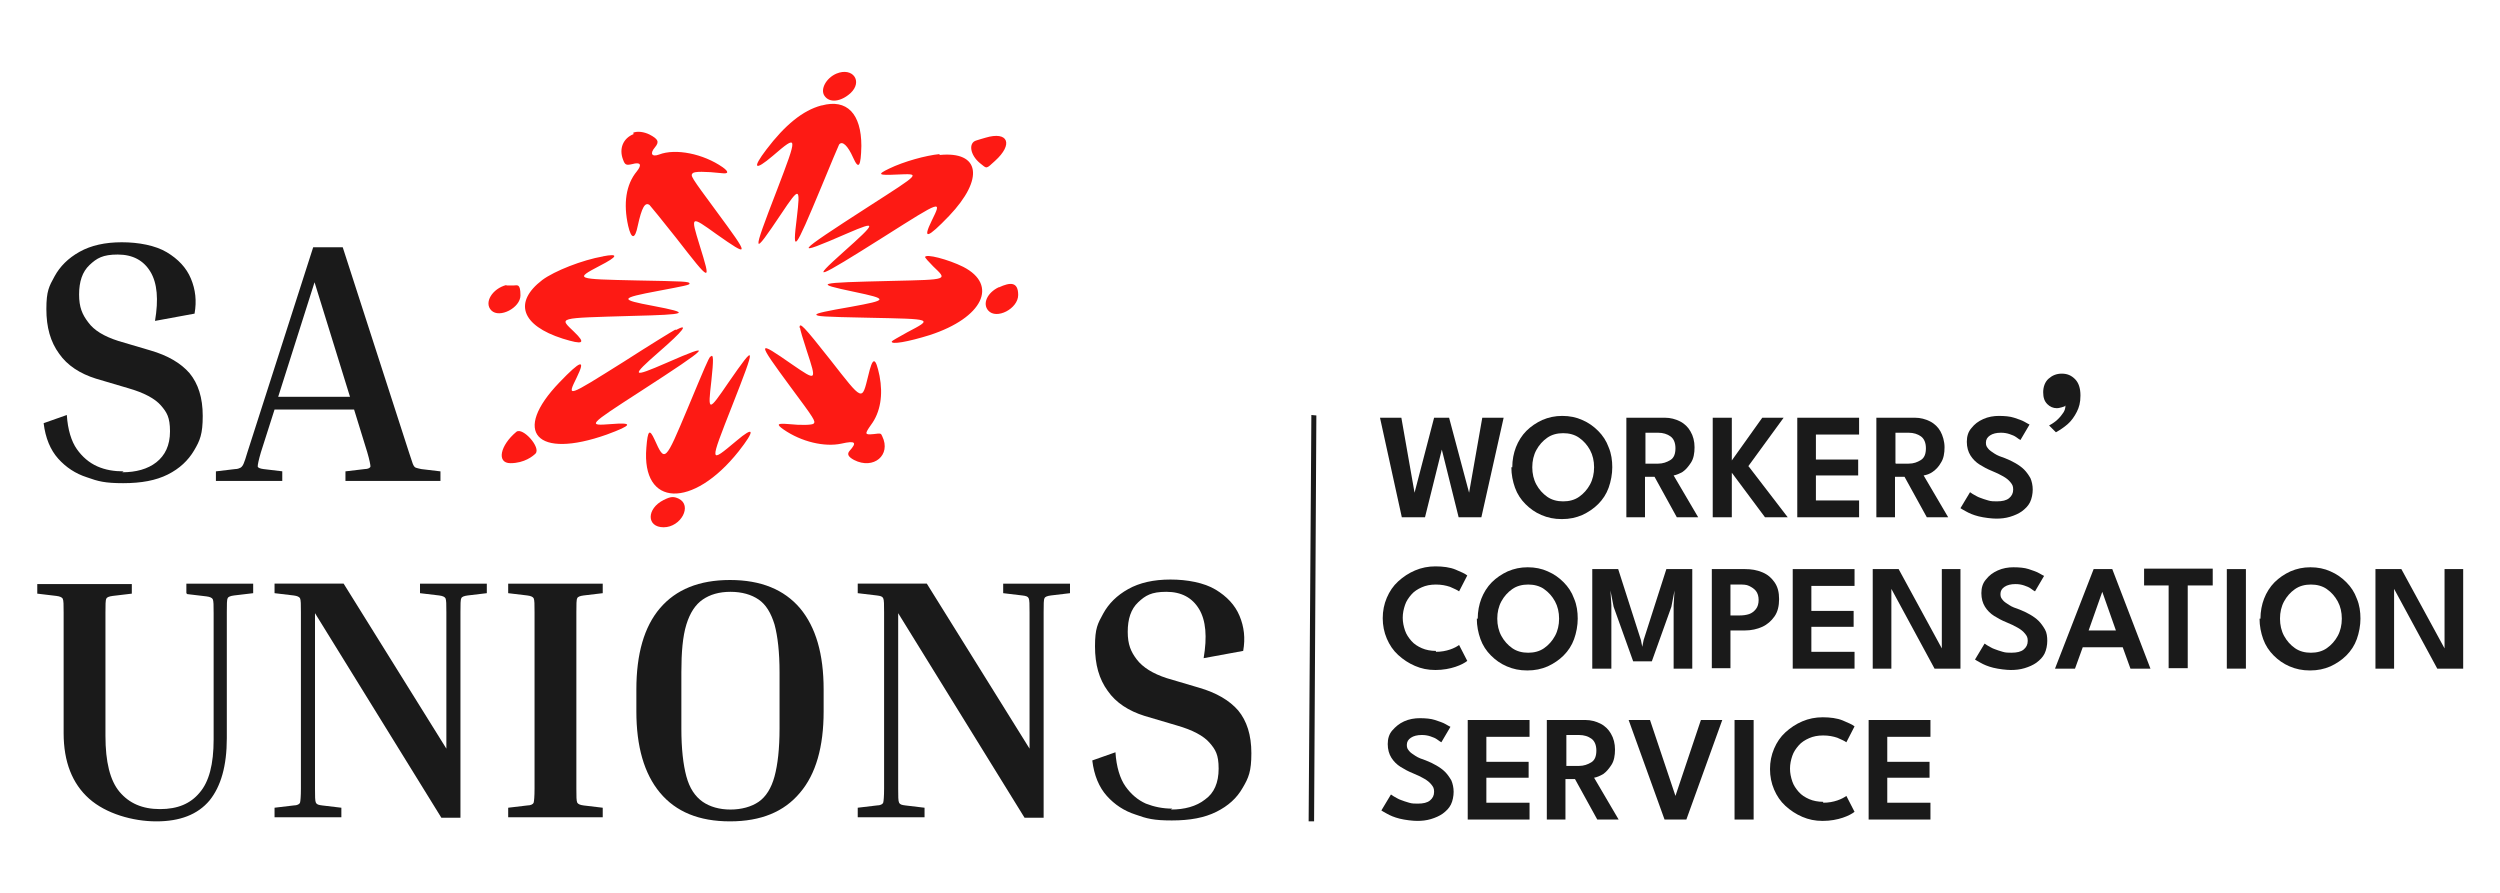 <?xml version="1.0" encoding="UTF-8"?>
<svg id="Layer_1" xmlns="http://www.w3.org/2000/svg" version="1.1" viewBox="0 0 550 196.5">
  <!-- Generator: Adobe Illustrator 29.3.1, SVG Export Plug-In . SVG Version: 2.1.0 Build 151)  -->
  <defs>
    <style>
      .st0 {
        fill: #fd1a14;
        fill-rule: evenodd;
      }

      .st1 {
        fill: #1a1a1a;
      }
    </style>
  </defs>
  <g>
    <path class="st1" d="M325.9,113.8h-5l-4.1-16.5h.8l-4.1,16.5h-5.1l-4.8-21.9h4.7l2.9,16.5h0l4.3-16.5h3.3l4.4,16.5h0l2.9-16.5h4.7l-4.9,21.9h0Z"/>
    <path class="st1" d="M332.7,102.8c0-1.6.3-3.1.8-4.4s1.3-2.6,2.3-3.6,2.2-1.8,3.5-2.4c1.4-.6,2.8-.9,4.4-.9s3.1.3,4.4.9c1.4.6,2.5,1.4,3.5,2.4,1,1,1.8,2.2,2.3,3.6.6,1.4.8,2.9.8,4.4s-.3,3.1-.8,4.5c-.5,1.4-1.3,2.6-2.3,3.6s-2.2,1.8-3.5,2.4c-1.4.6-2.8.9-4.5.9s-3.1-.3-4.5-.9c-1.4-.6-2.5-1.4-3.5-2.4-1-1-1.8-2.2-2.3-3.6-.5-1.4-.8-2.9-.8-4.5h0ZM337.1,102.8c0,1.4.3,2.7.9,3.8.6,1.1,1.4,2,2.4,2.7,1,.7,2.2,1,3.5,1s2.5-.3,3.5-1,1.8-1.6,2.4-2.7c.6-1.1.9-2.4.9-3.8s-.3-2.7-.9-3.8c-.6-1.1-1.4-2-2.4-2.7s-2.2-1-3.5-1-2.5.3-3.5,1c-1,.7-1.8,1.6-2.4,2.7-.6,1.1-.9,2.4-.9,3.8Z"/>
    <path class="st1" d="M357.9,91.9h8.4c1.2,0,2.3.3,3.3.8s1.8,1.3,2.3,2.2c.6,1,.9,2.2.9,3.5s-.2,2.5-.8,3.4-1.1,1.5-1.8,2c-.7.4-1.4.7-2,.8l5.4,9.2h-4.7l-4.9-8.9h-2.1v8.9h-4.1v-21.9h0ZM362,102h2.8c1,0,1.9-.3,2.7-.8s1.1-1.4,1.1-2.6-.4-2.1-1.1-2.6c-.7-.5-1.6-.8-2.7-.8h-2.8v6.7h0Z"/>
    <path class="st1" d="M384.7,102.6l8.6,11.2h-5l-7.3-9.8v9.8h-4.2v-21.9h4.2v9.4l6.7-9.4h4.7l-7.8,10.7h0Z"/>
    <path class="st1" d="M395.4,91.9h13.6v3.7h-9.5v5.5h9.3v3.5h-9.3v5.5h9.5v3.7h-13.6v-21.9h0Z"/>
    <path class="st1" d="M412.9,91.9h8.4c1.2,0,2.3.3,3.3.8s1.8,1.3,2.3,2.2.9,2.2.9,3.5-.2,2.5-.8,3.4c-.5.9-1.1,1.5-1.8,2s-1.4.7-2,.8l5.4,9.2h-4.7l-4.9-8.9h-2.1v8.9h-4.1v-21.9h0ZM417.1,102h2.8c1.1,0,1.9-.3,2.7-.8s1.1-1.4,1.1-2.6-.4-2.1-1.1-2.6c-.7-.5-1.6-.8-2.7-.8h-2.9v6.7h0Z"/>
    <path class="st1" d="M439.7,91.5c1.3,0,2.5.1,3.4.4s1.8.6,2.3.9.9.5,1.1.6l-2,3.4c-.2-.1-.5-.3-.9-.6-.4-.3-.9-.5-1.5-.7-.6-.2-1.2-.3-1.9-.3-1,0-1.8.2-2.4.6-.6.4-.9.9-.9,1.6s.2.9.5,1.3.8.7,1.4,1.1,1.4.7,2.3,1c.8.3,1.6.7,2.3,1.1.7.4,1.4.9,1.9,1.4s1,1.2,1.4,1.9c.3.7.5,1.6.5,2.5s-.2,2-.6,2.8c-.4.8-1,1.4-1.8,2-.7.5-1.6.9-2.6,1.2s-2,.4-3,.4-2.7-.2-3.9-.5-2.1-.7-2.8-1.1c-.7-.4-1.1-.6-1.2-.7l2.1-3.5c.1,0,.4.3.8.5s.8.5,1.4.7c.5.2,1.1.4,1.8.6.6.2,1.3.2,1.9.2,1.2,0,2.1-.2,2.7-.7s.9-1.1.9-1.9-.2-1.1-.6-1.6c-.4-.5-.9-.9-1.6-1.3-.7-.4-1.5-.8-2.5-1.2s-1.9-.9-2.7-1.4c-.8-.5-1.5-1.2-2-2-.5-.8-.8-1.8-.8-3s.3-2.2,1-3c.7-.9,1.5-1.5,2.6-2,1.1-.5,2.3-.7,3.5-.7h0Z"/>
    <path class="st1" d="M452.3,95.1l-1.5-1.5c.4-.2.9-.5,1.4-.9s1.1-1,1.5-1.6c.5-.6.7-1.2.7-1.9-.1.2-.4.3-.8.4-.4.1-.7.2-1.1.2-.8,0-1.5-.3-2.1-.9-.6-.6-.9-1.4-.9-2.6s.4-2.3,1.2-3c.8-.7,1.7-1.1,2.9-1.1s2.1.4,2.9,1.2,1.2,2,1.2,3.6-.3,2.6-.8,3.6-1.2,2-2,2.7-1.7,1.3-2.6,1.8h0Z"/>
    <path class="st1" d="M315.9,143.4c1.2,0,2.2-.2,3.1-.5.9-.3,1.6-.7,2-1l1.8,3.5c-.5.4-1.4.9-2.6,1.3s-2.7.7-4.4.7-3.1-.3-4.5-.9c-1.4-.6-2.6-1.4-3.7-2.4s-1.9-2.2-2.5-3.6c-.6-1.4-.9-2.9-.9-4.5s.3-3.1.9-4.5,1.4-2.6,2.5-3.6c1.1-1,2.3-1.8,3.7-2.4,1.4-.6,2.9-.9,4.5-.9s3.2.2,4.4.7c1.2.5,2.1.9,2.6,1.3l-1.8,3.5c-.4-.3-1.1-.6-2-1-.9-.3-1.9-.5-3.1-.5s-2.2.2-3.1.6c-.9.4-1.7.9-2.3,1.6-.6.7-1.1,1.4-1.4,2.3s-.5,1.8-.5,2.8.2,1.9.5,2.8c.3.9.8,1.6,1.4,2.3.6.7,1.4,1.2,2.3,1.6s2,.6,3.1.6h0Z"/>
    <path class="st1" d="M325.1,136.1c0-1.6.3-3.1.8-4.4s1.3-2.6,2.3-3.6,2.2-1.8,3.5-2.4c1.4-.6,2.8-.9,4.4-.9s3.1.3,4.4.9c1.4.6,2.5,1.4,3.5,2.4,1,1,1.8,2.2,2.3,3.6.6,1.4.8,2.9.8,4.4s-.3,3.1-.8,4.5c-.5,1.4-1.3,2.6-2.3,3.6s-2.2,1.8-3.5,2.4c-1.4.6-2.8.9-4.5.9s-3.1-.3-4.5-.9c-1.4-.6-2.5-1.4-3.5-2.4-1-1-1.8-2.2-2.3-3.6-.5-1.4-.8-2.9-.8-4.5h0ZM329.4,136.1c0,1.4.3,2.7.9,3.8.6,1.1,1.4,2,2.4,2.7s2.2,1,3.5,1,2.5-.3,3.5-1c1-.7,1.8-1.6,2.4-2.7.6-1.1.9-2.4.9-3.8s-.3-2.7-.9-3.8c-.6-1.1-1.4-2-2.4-2.7-1-.7-2.2-1-3.5-1s-2.5.3-3.5,1-1.8,1.6-2.4,2.7c-.6,1.1-.9,2.4-.9,3.8Z"/>
    <path class="st1" d="M372.3,125.2v21.9h-4.1v-14l.2-3.2-.7,3.6-4.3,12h-4.1l-4.3-12-.7-3.6.2,3.2v14h-4.2v-21.9h5.7l5,15.6.3,1.5.3-1.5,5-15.6h5.7Z"/>
    <path class="st1" d="M376.6,125.2h7.3c1.4,0,2.6.2,3.8.7s2,1.2,2.7,2.2c.7,1,1,2.2,1,3.7s-.3,2.8-1,3.8c-.7,1-1.6,1.8-2.7,2.3s-2.4.8-3.8.8h-3.2v8.3h-4.1v-21.9h0ZM380.7,135.4h2c.8,0,1.5-.1,2.1-.3s1.1-.6,1.5-1.1.6-1.2.6-2-.2-1.5-.6-2c-.4-.5-.9-.8-1.5-1.1s-1.3-.3-2.1-.3h-2v6.9h0Z"/>
    <path class="st1" d="M394.4,125.2h13.6v3.7h-9.5v5.5h9.3v3.5h-9.3v5.5h9.5v3.7h-13.6v-21.9h0Z"/>
    <path class="st1" d="M415.8,129h.3v18.1h-4.1v-21.9h5.7l9.8,18h-.3c0,0,0-18,0-18h4.1v21.9h-5.7s-9.8-18.1-9.8-18.1Z"/>
    <path class="st1" d="M442.9,124.8c1.3,0,2.5.1,3.4.4s1.8.6,2.3.9.9.5,1.1.6l-2,3.4c-.2-.1-.5-.3-.9-.6-.4-.3-.9-.5-1.5-.7-.6-.2-1.2-.3-1.9-.3-1,0-1.8.2-2.4.6-.6.4-.9.9-.9,1.6s.2.9.5,1.3.8.7,1.4,1.1,1.4.7,2.3,1c.8.3,1.6.7,2.3,1.1.7.4,1.4.9,1.9,1.4s1,1.2,1.4,1.9.5,1.6.5,2.5-.2,2-.6,2.8c-.4.8-1,1.4-1.8,2-.7.5-1.6.9-2.6,1.2-1,.3-2,.4-3,.4s-2.7-.2-3.9-.5-2.1-.7-2.8-1.1c-.7-.4-1.1-.6-1.2-.7l2.1-3.5c.1,0,.4.3.8.5s.8.5,1.4.7c.5.2,1.1.4,1.8.6.6.2,1.3.2,1.9.2,1.2,0,2.1-.2,2.7-.7s.9-1.1.9-1.9-.2-1.1-.6-1.6c-.4-.5-.9-.9-1.6-1.3-.7-.4-1.5-.8-2.5-1.2s-1.9-.9-2.7-1.4c-.8-.5-1.5-1.2-2-2-.5-.8-.8-1.8-.8-3s.3-2.2,1-3c.7-.9,1.5-1.5,2.6-2,1.1-.5,2.3-.7,3.5-.7h0Z"/>
    <path class="st1" d="M460.5,125.2h4.2l8.4,21.9h-4.4l-1.7-4.7h-8.8l-1.7,4.7h-4.4l8.5-21.9ZM459.5,138.7h6l-3-8.5h0l-3,8.5Z"/>
    <path class="st1" d="M477.2,128.8h-5.5v-3.7h15.1v3.7h-5.5v18.2h-4.2v-18.2Z"/>
    <path class="st1" d="M489.9,125.2h4.2v21.9h-4.2v-21.9Z"/>
    <path class="st1" d="M497.3,136.1c0-1.6.3-3.1.8-4.4s1.3-2.6,2.3-3.6,2.2-1.8,3.5-2.4c1.4-.6,2.8-.9,4.4-.9s3.1.3,4.4.9c1.4.6,2.5,1.4,3.5,2.4,1,1,1.8,2.2,2.3,3.6.6,1.4.8,2.9.8,4.4s-.3,3.1-.8,4.5c-.5,1.4-1.3,2.6-2.3,3.6s-2.2,1.8-3.5,2.4c-1.4.6-2.8.9-4.5.9s-3.1-.3-4.5-.9c-1.4-.6-2.5-1.4-3.5-2.4-1-1-1.8-2.2-2.3-3.6-.5-1.4-.8-2.9-.8-4.5h0ZM501.6,136.1c0,1.4.3,2.7.9,3.8.6,1.1,1.4,2,2.4,2.7,1,.7,2.2,1,3.5,1s2.5-.3,3.5-1,1.8-1.6,2.4-2.7c.6-1.1.9-2.4.9-3.8s-.3-2.7-.9-3.8c-.6-1.1-1.4-2-2.4-2.7s-2.2-1-3.5-1-2.5.3-3.5,1c-1,.7-1.8,1.6-2.4,2.7-.6,1.1-.9,2.4-.9,3.8Z"/>
    <path class="st1" d="M526.4,129h.3v18.1h-4.1v-21.9h5.7l9.8,18h-.3c0,0,0-18,0-18h4.1v21.9h-5.7s-9.8-18.1-9.8-18.1Z"/>
    <path class="st1" d="M312.3,158c1.3,0,2.5.1,3.4.4s1.8.6,2.3.9.9.5,1.1.6l-2,3.4c-.2-.1-.5-.3-.9-.6-.4-.3-.9-.5-1.5-.7-.6-.2-1.2-.3-1.9-.3-1,0-1.8.2-2.4.6-.6.4-.9.9-.9,1.6s.2.9.5,1.3.8.7,1.4,1.1,1.4.7,2.3,1c.8.3,1.6.7,2.3,1.1.7.4,1.4.9,1.9,1.4s1,1.2,1.4,1.9c.3.7.5,1.6.5,2.5s-.2,2-.6,2.8c-.4.8-1,1.4-1.8,2-.7.5-1.6.9-2.6,1.2s-2,.4-3,.4-2.7-.2-3.9-.5-2.1-.7-2.8-1.1c-.7-.4-1.1-.6-1.2-.7l2.1-3.5c.1,0,.4.3.8.5s.8.5,1.4.7c.5.2,1.1.4,1.8.6.6.2,1.3.2,1.9.2,1.2,0,2.1-.2,2.7-.7s.9-1.1.9-1.9-.2-1.1-.6-1.6-.9-.9-1.6-1.3c-.7-.4-1.5-.8-2.5-1.2-1-.4-1.9-.9-2.7-1.4-.8-.5-1.5-1.2-2-2-.5-.8-.8-1.8-.8-3s.3-2.2,1-3,1.5-1.5,2.6-2c1.1-.5,2.3-.7,3.5-.7h0Z"/>
    <path class="st1" d="M322.9,158.4h13.6v3.7h-9.5v5.5h9.3v3.5h-9.3v5.5h9.5v3.7h-13.6v-21.9h0Z"/>
    <path class="st1" d="M340.4,158.4h8.4c1.2,0,2.3.3,3.3.8s1.8,1.3,2.3,2.2c.6,1,.9,2.2.9,3.5s-.2,2.5-.8,3.4-1.1,1.5-1.8,2c-.7.4-1.4.7-2,.8l5.4,9.2h-4.7l-4.9-8.9h-2.1v8.9h-4.1v-21.9h0ZM344.6,168.5h2.8c1,0,1.9-.3,2.7-.8s1.1-1.4,1.1-2.6-.4-2.1-1.1-2.6c-.7-.5-1.6-.8-2.7-.8h-2.8v6.7h0Z"/>
    <path class="st1" d="M370.9,180.3h-4.7l-7.9-21.9h4.7l5.6,16.7,5.6-16.7h4.7l-7.9,21.9h0Z"/>
    <path class="st1" d="M381.6,158.4h4.2v21.9h-4.2v-21.9h0Z"/>
    <path class="st1" d="M401.1,176.6c1.2,0,2.2-.2,3.1-.5.9-.3,1.6-.7,2-1l1.8,3.5c-.5.4-1.4.9-2.6,1.3s-2.7.7-4.4.7-3.1-.3-4.5-.9c-1.4-.6-2.6-1.4-3.7-2.4s-1.9-2.2-2.5-3.6c-.6-1.4-.9-2.9-.9-4.5s.3-3.1.9-4.5,1.4-2.6,2.5-3.6c1.1-1,2.3-1.8,3.7-2.4,1.4-.6,2.9-.9,4.5-.9s3.2.2,4.4.7c1.2.5,2.1.9,2.6,1.3l-1.8,3.5c-.4-.3-1.1-.6-2-1-.9-.3-1.9-.5-3.1-.5s-2.2.2-3.1.6c-.9.4-1.7.9-2.3,1.6-.6.7-1.1,1.4-1.4,2.3-.3.9-.5,1.8-.5,2.8s.2,1.9.5,2.8c.3.9.8,1.6,1.4,2.3.6.7,1.4,1.2,2.3,1.6s2,.6,3.1.6h0Z"/>
    <path class="st1" d="M411.1,158.4h13.6v3.7h-9.5v5.5h9.3v3.5h-9.3v5.5h9.5v3.7h-13.6v-21.9h0Z"/>
  </g>
  <polygon class="st1" points="287.9 180.7 288.5 91.3 289.6 91.4 289.1 180.7 287.9 180.7"/>
  <path class="st0" d="M184,16.2c-2.3,1-3.6,3.5-2.6,4.9,1.1,1.6,3.6,1.3,5.7-.6,2.8-2.6.5-5.8-3.1-4.3M180.7,23.2c-4.1,1.1-8,4.3-12.1,9.7-3.2,4.2-2.6,4.8,1.4,1.4,5.6-4.8,5.6-4.7.9,7.6-5.6,14.5-5.5,14.8,1,5.1,4-6,4.2-5.9,3.4.9-1,8.1-.6,7.6,5.4-6.8,2-4.9,3.8-9.1,3.9-9.3.7-.9,1.9.2,3.1,2.9,1.2,2.7,1.7,2,1.8-2.6,0-7.1-3.2-10.4-8.7-8.9M139.4,29.5c-2.3.9-3.3,3.2-2.3,5.7.4,1.1.7,1.2,2,.9,1.8-.5,2.2.1,1,1.6-2.4,2.9-3,7.1-1.9,12,.7,3,1.5,3,2.1,0,.9-4.1,1.6-5.3,2.6-4.6.2.2,2.9,3.5,5.9,7.3,7.7,9.9,7.7,9.9,5.1,1.5-2-6.5-2-6.5,3.7-2.4,7.4,5.2,7.4,5,.1-4.9-5.9-8-5.8-7.9-5.3-8.5.4-.4,2.7-.4,6.4,0,1.5.2,1.6-.3.2-1.3-4.3-3-10.4-4.2-14-2.8-1.6.6-2.1-.2-.9-1.6,1-1.2.7-1.8-1.2-2.8-1.2-.6-2.7-.8-3.6-.4M216.8,30.3c-.6.2-1.5.4-2,.6-1.8.5-1.4,3.2.8,5,1.6,1.3,1.3,1.3,3.3-.5,4.1-3.7,2.9-6.6-2.1-5.1M206.7,33.9c-3,.3-7.8,1.6-11.1,3.2-2.7,1.3-2.4,1.5,1.7,1.3,5.3-.2,5.5-.5-6.3,7.1-16.3,10.5-16.9,11.2-4.5,5.8,6.5-2.8,6.4-2.4-.9,4.1-7.5,6.7-6.2,6.2,9-3.4,12.8-8.1,12.6-8,10.4-3.5-2.1,4.3-1,4,3.8-1,7.8-8.2,6.8-14.3-2.1-13.4M132.7,56.4c-4.6.8-10.7,3.2-13.4,5.2-6.4,4.9-4.6,10,4.5,12.9,4.5,1.4,5.2,1.1,2.5-1.5-3.3-3.2-4-3,12.8-3.5,12.4-.3,13-.6,4.6-2.2-7.5-1.4-7.4-1.7,1.1-3.3,5.8-1.1,6.9-1.3,6.9-1.6,0-.5-1.3-.5-11.5-.7-13.7-.3-13.8-.3-8.3-3.2,4.1-2.1,4.3-2.8.7-2.1M203.5,56.5c0,.2.8,1.1,1.8,2.1,3.1,3,3.6,2.9-9.1,3.2-16.8.4-17.3.5-8.3,2.4,7.6,1.6,7.5,1.8-.7,3.3-5.2.9-7.6,1.4-7.6,1.7,0,.4,1.4.5,11.4.7,14.4.3,14.3.2,8.6,3.2-1.8,1-3.4,1.9-3.4,2-.3.8,3.6.1,8.4-1.4,11.6-3.8,15.1-11,7.3-15-3.2-1.6-8.4-3-8.4-2.1M111.4,62.7c-3.1.8-5,3.9-3.3,5.6,1.8,1.8,6.4-.6,6.4-3.3s-.7-2.2-1.5-2.2-.5,0-.6,0-.6,0-1,0M219.7,63.2c-2.5,1.2-3.6,3.6-2.3,5.1,1.8,2.1,6.6-.4,6.6-3.4s-1.8-2.8-4.2-1.7M176,72.1c0,.3.7,2.7,1.5,5.1,2.2,6.7,2.2,6.7-3.2,3-7.9-5.5-7.9-5.3-.4,4.9,5.2,7,5.6,7.6,5.1,8.1-.3.3-2.7.4-5.5.1-2.5-.2-2.8,0-1.1,1.2,3.9,2.7,9,3.9,12.7,3.1,3.1-.7,3.5-.3,1.8,1.6-.6.7-.3,1.3,1,2,4.3,2.2,8.2-1.1,6.2-5.2-.3-.7-.3-.7-1.9-.5-2,.2-2,0-.6-2,2.1-2.8,2.7-6.6,1.9-10.8-.9-4.3-1.5-4.3-2.5,0-1.4,5.6-1.1,5.7-8.3-3.5-6-7.6-6.8-8.4-6.8-7.1M148.6,72.5c-.6.3-5.8,3.5-11.4,7.1-12.6,7.9-12.5,7.9-10.3,3.4,2-4.1.9-3.8-3.8,1.1-10.6,11-5.1,17,10.4,11.5,5.7-2.1,5.9-2.7.9-2.3-5.2.4-5.1.3,6.5-7.2,15.6-10.1,16.3-10.9,5.8-6.3-7.8,3.4-8,3.1-1.7-2.4,5.3-4.6,6.7-6.4,3.7-4.8M156.3,78.4c-.5.6-1.2,2.3-5,11.4-5,11.9-5,12-7.3,6.9-1.1-2.4-1.5-2.1-1.8,1.8-1.1,13.1,10.2,13.5,20.3.8,3.7-4.7,3.5-5.7-.5-2.3-6,5-6,5.2-.9-7.8,5.3-13.5,5.3-13.9-.8-5.1-4.5,6.6-4.6,6.6-3.8-.3.5-4.7.5-6.1-.2-5.3M113.6,95c-3.6,3-4.4,6.9-1.3,6.9s5-1.6,5.5-2.1c1.3-1.3-2.8-5.9-4.2-4.8M146,110c-3.8,1.9-3.8,6,0,6s6.4-4.8,3.3-6.3c-1.1-.5-1.7-.5-3.3.3"/>
  <g>
    <path class="st1" d="M26.9,103.9c3,0,5.6-.7,7.5-2.2s3-3.7,3-6.8-.7-4.2-2-5.7c-1.3-1.5-3.7-2.8-7.2-3.8l-7.1-2.1c-3.5-1.1-6.3-2.9-8.1-5.5-1.9-2.6-2.8-5.8-2.8-9.8s.6-5,1.8-7.2,3-4,5.5-5.4c2.5-1.4,5.6-2.1,9.3-2.1s7.4.7,9.9,2.2c2.5,1.5,4.3,3.4,5.3,5.8,1,2.4,1.3,4.9.8,7.7l-8.7,1.6c.8-4.7.5-8.3-1-10.8-1.5-2.5-3.9-3.8-7.2-3.8s-4.6.8-6.2,2.3-2.3,3.7-2.3,6.5.7,4.4,2,6.1c1.3,1.8,3.5,3.1,6.6,4.1l7.1,2.1c3.8,1.1,6.7,2.8,8.6,5,1.9,2.3,2.9,5.4,2.9,9.4s-.6,5.4-1.9,7.6-3.2,4-5.8,5.3c-2.6,1.3-5.8,1.9-9.8,1.9s-5.5-.4-8-1.3c-2.5-.8-4.6-2.2-6.3-4.1s-2.8-4.5-3.2-7.8l5.1-1.8c.2,3.2,1,5.8,2.2,7.5s2.7,3,4.5,3.8,3.7,1.1,5.8,1.1Z"/>
    <path class="st1" d="M62.1,103.7v2.1h-14.6v-2.1l4.2-.5c.6,0,1-.2,1.2-.3s.5-.4.7-.9c.2-.5.5-1.3.8-2.4l14.5-45.2h6.5l14.6,45.2c.4,1.1.6,1.9.8,2.4s.4.8.7.9c.3.1.7.2,1.2.3l4.2.5v2.1h-20.9v-2.1l4.2-.5c.8,0,1.3-.3,1.3-.6,0-.3-.2-1.4-.7-3.1l-2.9-9.4h-17.5l-3,9.4c-.5,1.7-.7,2.7-.7,3.1,0,.3.5.5,1.3.6l4.2.5h0ZM61.2,87.3h15.8l-7.8-25.2s-8,25.2-8,25.2Z"/>
    <path class="st1" d="M41,130.5v-2.1h14.7v2.1l-4.2.5c-.8.1-1.3.3-1.4.6-.2.3-.2,1.4-.2,3.1v27.7c0,6.1-1.3,10.6-3.8,13.7-2.6,3.1-6.5,4.6-11.7,4.6s-11.1-1.7-14.8-5c-3.7-3.3-5.6-8.1-5.6-14.4v-26.5c0-1.7,0-2.7-.2-3.1-.2-.3-.6-.5-1.4-.6l-4.2-.5v-2.1h20.8v2.1l-4.2.5c-.8.1-1.3.3-1.4.6-.2.3-.2,1.4-.2,3.1v27.1c0,5.7,1,9.8,3.1,12.3s5,3.8,8.9,3.8,6.7-1.2,8.7-3.6c2.1-2.4,3.1-6.3,3.1-11.7v-27.8c0-1.7,0-2.7-.2-3.1-.2-.3-.6-.5-1.4-.6,0,0-4.2-.5-4.2-.5Z"/>
    <path class="st1" d="M92.4,130.5v-2.1h14.7v2.1l-4.2.5c-.8.1-1.3.3-1.4.6-.2.3-.2,1.4-.2,3.1v45.2h-4.2l-27.8-45v38.6c0,1.7,0,2.7.2,3.1s.6.5,1.4.6l4.2.5v2.1h-14.7v-2.1l4.2-.5c.8,0,1.3-.3,1.4-.6s.2-1.4.2-3.1v-38.8c0-1.7,0-2.7-.2-3.1-.2-.3-.6-.5-1.4-.6l-4.2-.5v-2.1h15.2l22.6,36.3v-30c0-1.7,0-2.7-.2-3.1-.2-.3-.6-.5-1.4-.6l-4.2-.5h0Z"/>
    <path class="st1" d="M111.8,130.5v-2.1h20.8v2.1l-4.2.5c-.8.1-1.3.3-1.4.6-.2.3-.2,1.4-.2,3.1v38.8c0,1.7,0,2.7.2,3.1.2.3.6.5,1.4.6l4.2.5v2.1h-20.8v-2.1l4.2-.5c.8,0,1.3-.3,1.4-.6s.2-1.4.2-3.1v-38.8c0-1.7,0-2.7-.2-3.1-.2-.3-.6-.5-1.4-.6,0,0-4.2-.5-4.2-.5Z"/>
    <path class="st1" d="M181.2,151.7v4.8c0,7.8-1.7,13.8-5.2,17.9-3.5,4.2-8.6,6.3-15.4,6.3s-11.9-2.1-15.4-6.3c-3.5-4.2-5.2-10.2-5.2-17.9v-4.8c0-7.8,1.7-13.8,5.2-17.9,3.5-4.1,8.6-6.2,15.4-6.2s11.9,2.1,15.4,6.2c3.5,4.2,5.2,10.1,5.2,17.9ZM171.5,147.9c0-4.4-.4-7.9-1.1-10.5-.8-2.6-1.9-4.4-3.5-5.5s-3.7-1.7-6.2-1.7-4.5.6-6.1,1.7c-1.6,1.1-2.8,2.9-3.6,5.5-.8,2.6-1.1,6.1-1.1,10.5v12.4c0,4.4.4,7.9,1.1,10.5s1.9,4.4,3.6,5.6c1.6,1.1,3.7,1.7,6.1,1.7s4.6-.6,6.2-1.7,2.8-3,3.5-5.6,1.1-6.1,1.1-10.5v-12.4h0Z"/>
    <path class="st1" d="M220.7,130.5v-2.1h14.7v2.1l-4.2.5c-.8.1-1.3.3-1.4.6-.2.3-.2,1.4-.2,3.1v45.2h-4.2l-27.8-45v38.6c0,1.7,0,2.7.2,3.1s.6.5,1.4.6l4.2.5v2.1h-14.7v-2.1l4.2-.5c.8,0,1.3-.3,1.4-.6s.2-1.4.2-3.1v-38.8c0-1.7,0-2.7-.2-3.1s-.6-.5-1.4-.6l-4.2-.5v-2.1h15.2l22.6,36.3v-30c0-1.7,0-2.7-.2-3.1s-.6-.5-1.4-.6l-4.2-.5h0Z"/>
    <path class="st1" d="M257.6,178.1c3,0,5.6-.7,7.5-2.2,2-1.4,3-3.7,3-6.8s-.7-4.2-2-5.7c-1.3-1.5-3.7-2.8-7.2-3.8l-7.1-2.1c-3.5-1.1-6.3-2.9-8.1-5.5-1.9-2.6-2.8-5.8-2.8-9.8s.6-5,1.8-7.2c1.2-2.2,3-4,5.5-5.4,2.5-1.4,5.6-2.1,9.3-2.1s7.4.7,9.9,2.2c2.5,1.5,4.3,3.4,5.3,5.8,1,2.4,1.3,4.9.8,7.7l-8.7,1.6c.8-4.7.5-8.3-1-10.8-1.5-2.5-3.9-3.8-7.2-3.8s-4.6.8-6.2,2.3-2.3,3.7-2.3,6.5.7,4.4,2,6.1,3.5,3.1,6.6,4.1l7.1,2.1c3.8,1.1,6.7,2.8,8.6,5,1.9,2.3,2.9,5.4,2.9,9.4s-.6,5.4-1.9,7.6c-1.3,2.3-3.2,4-5.8,5.3s-5.8,1.9-9.8,1.9-5.5-.4-8-1.3c-2.5-.8-4.6-2.2-6.3-4.1s-2.8-4.5-3.2-7.8l5.1-1.8c.2,3.2,1,5.8,2.2,7.5s2.7,3,4.5,3.8c1.8.7,3.7,1.1,5.8,1.1h0Z"/>
  </g>
</svg>